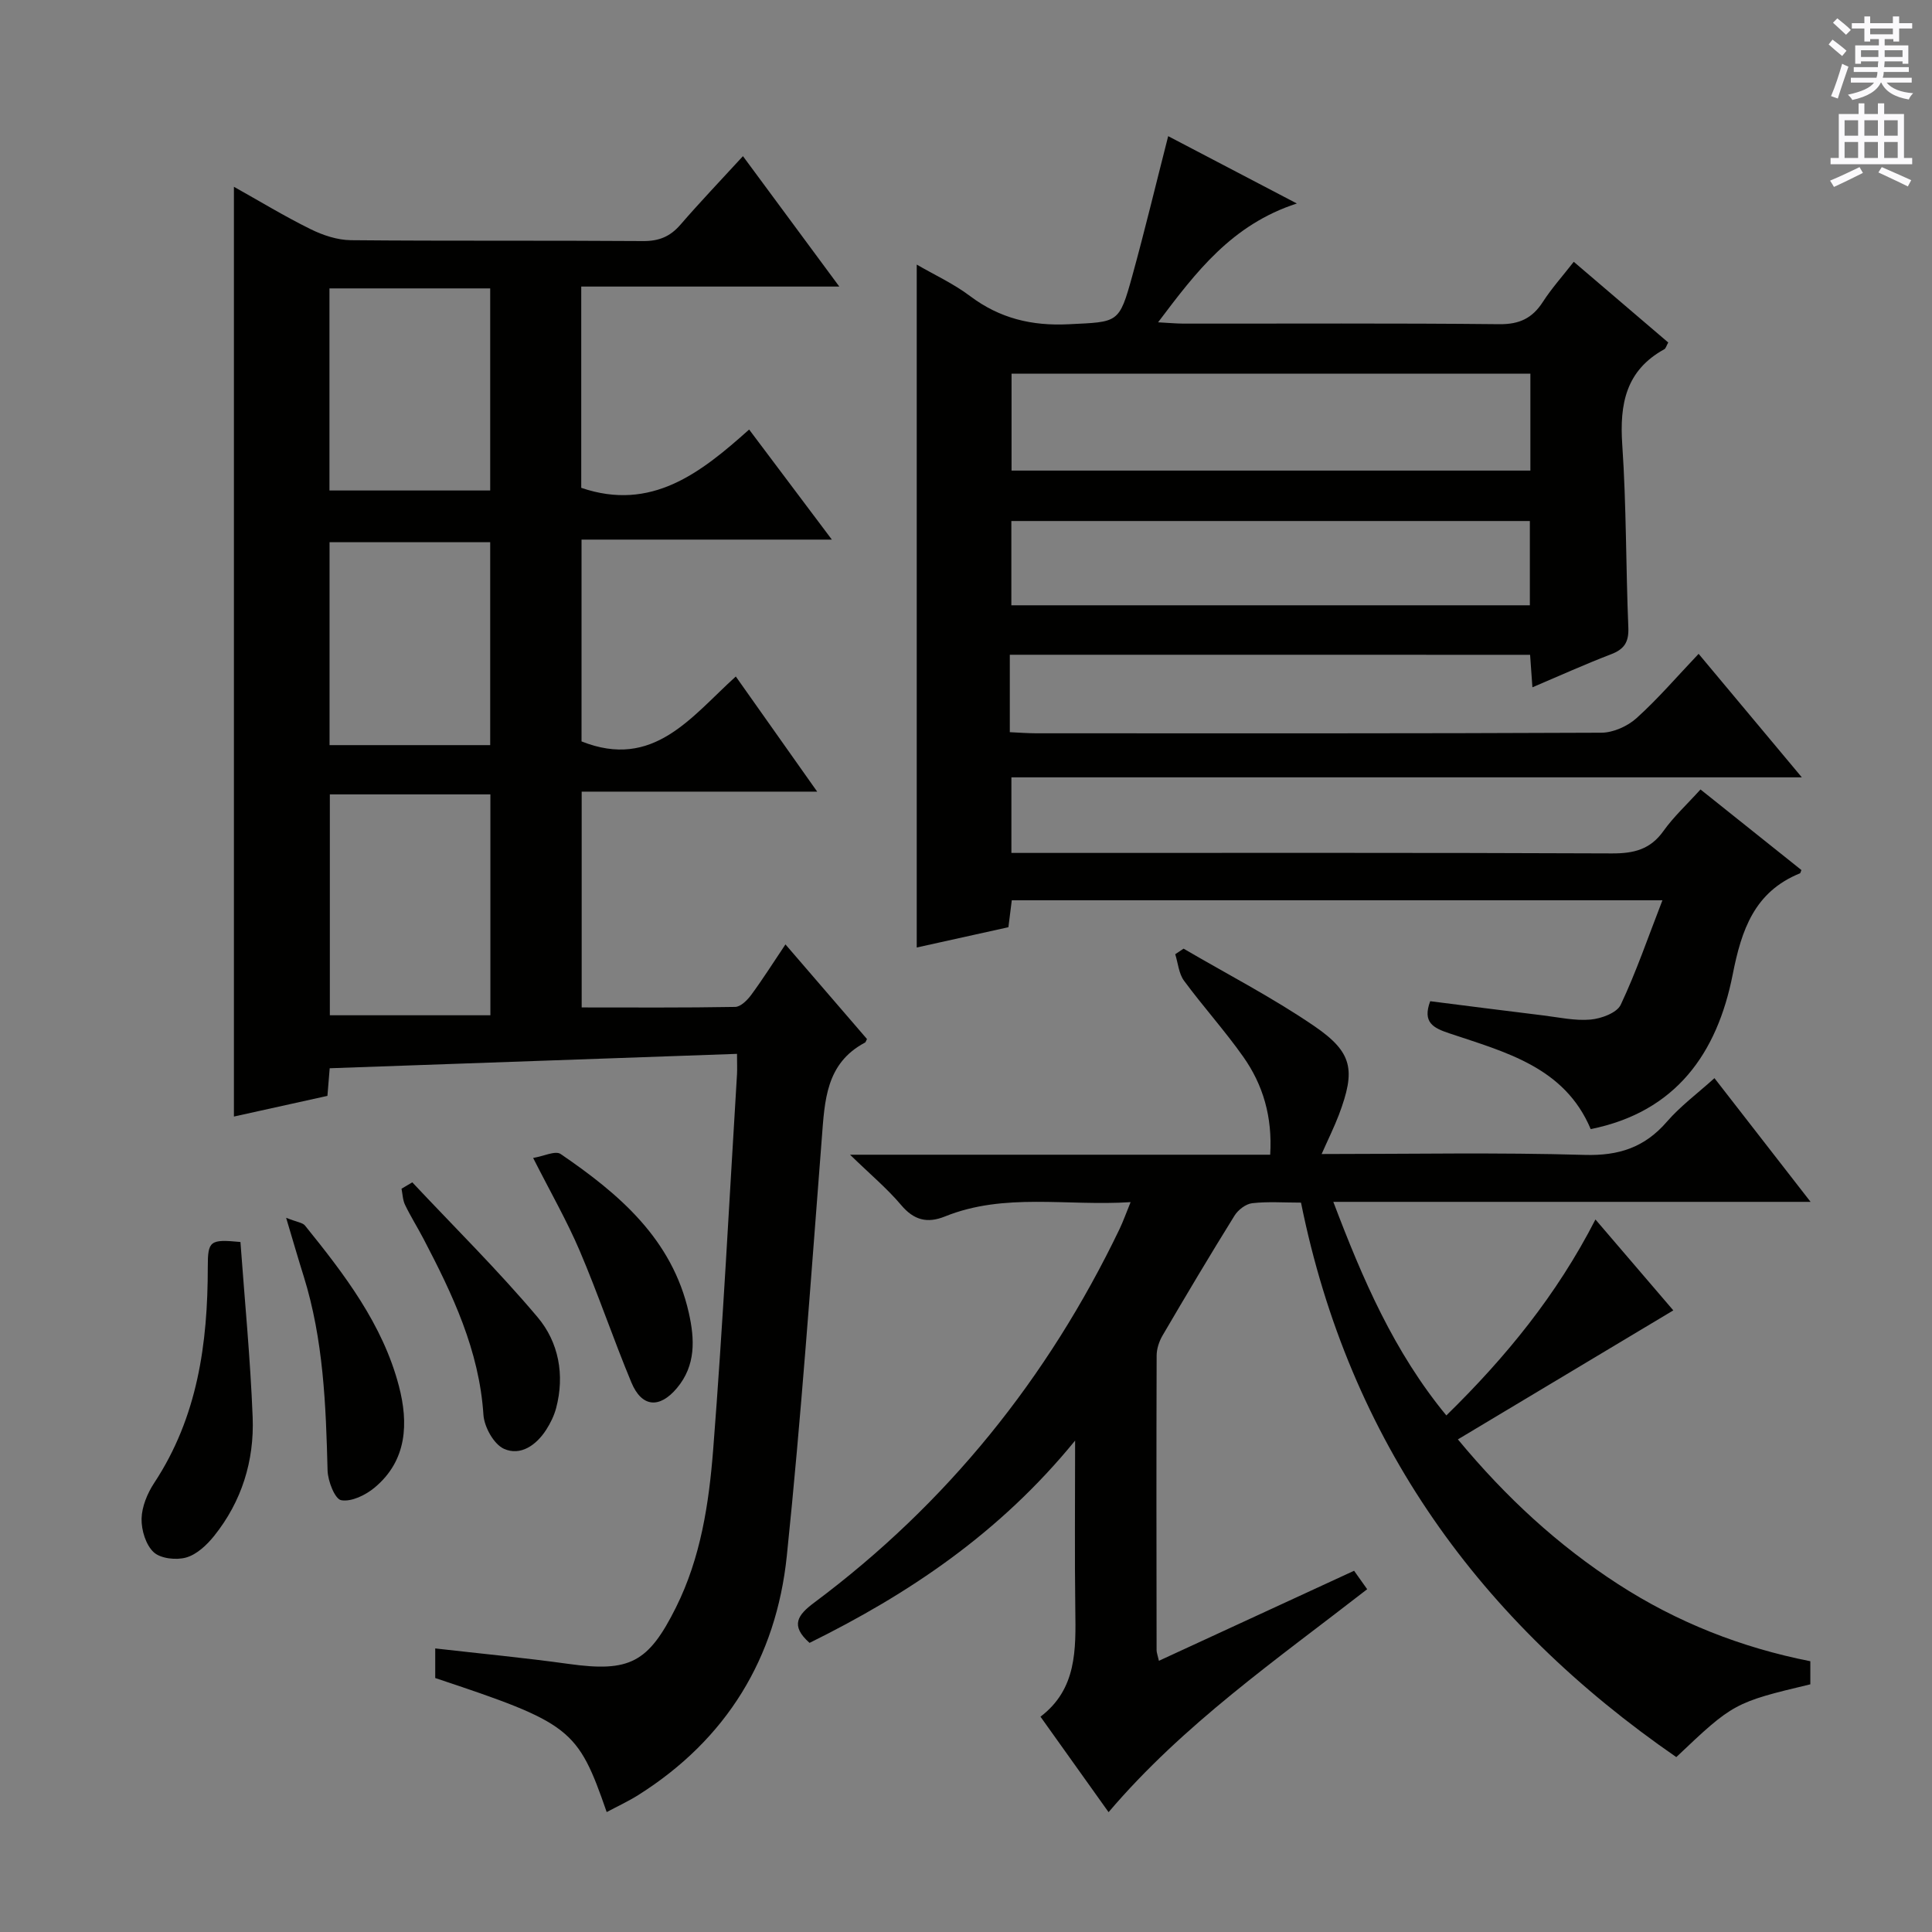 <svg enable-background="new 0 0 400 400" viewBox="0 0 400 400" xmlns="http://www.w3.org/2000/svg"><rect x="0" y="0" width="400" height="400" fill="#808080" stroke="none"/><g fill="#010100"><path d="m152.59 218.19c-28.41 1-56.26 1.99-84.33 2.98-.16 1.96-.29 3.57-.47 5.72-6.28 1.39-12.68 2.8-19.36 4.28 0-64.14 0-127.95 0-192.5 5.31 2.97 10.45 6.1 15.84 8.76 2.56 1.27 5.57 2.27 8.38 2.3 20.16.19 40.32.03 60.48.18 3.3.03 5.62-.93 7.74-3.38 4.02-4.65 8.27-9.1 12.95-14.2 6.55 8.86 12.89 17.45 19.95 27-18.46 0-35.81 0-53.43 0v41.67c14.53 4.96 24.74-3.1 34.76-12.07 5.83 7.76 11.21 14.92 17.13 22.79-17.57 0-34.54 0-51.83 0v41.78c14.89 5.93 22.69-5.08 31.94-13.44 5.64 7.97 10.99 15.54 16.85 23.84-16.49 0-32.45 0-48.76 0v44.68c10.64 0 21.21.08 31.78-.11 1.14-.02 2.52-1.4 3.32-2.49 2.37-3.21 4.5-6.59 7.09-10.45 5.79 6.72 11.38 13.2 16.88 19.59-.24.45-.28.67-.4.73-8.15 4.31-8.35 12.06-8.96 19.88-2.24 28.82-4.26 57.67-7.24 86.42-2.2 21.14-12.48 37.96-30.71 49.47-2.09 1.32-4.35 2.36-6.58 3.55-6.02-17.33-7.38-18.39-35.5-27.75 0-1.91 0-3.87 0-6.13 9.35 1.07 18.53 1.94 27.65 3.21 12.59 1.75 16.48-.25 22.18-11.68 5.16-10.33 6.84-21.56 7.72-32.76 2.02-25.85 3.34-51.75 4.93-77.64.06-1.15 0-2.31 0-4.23zm-84.3-7.99h33.24c0-15.68 0-30.56 0-45.73-11.18 0-22.07 0-33.24 0zm-.08-108.65h33.28c0-14.12 0-27.85 0-41.84-11.24 0-22.16 0-33.28 0zm.02 52.72h33.26c0-14.18 0-28.03 0-42.01-11.23 0-22.13 0-33.26 0z"/><path d="m209.07 135.56v10.46 5.57c1.99.09 3.75.23 5.51.23 38.99.01 77.98.06 116.96-.12 2.47-.01 5.43-1.34 7.29-3.02 4.42-3.98 8.32-8.54 12.85-13.31 7.26 8.68 13.94 16.68 21.37 25.57-55.1 0-109.21 0-163.65 0v15.65h6.37c39.32 0 78.64-.07 117.96.1 4.52.02 7.94-.8 10.67-4.64 2.1-2.95 4.83-5.46 7.67-8.6 7.03 5.61 14 11.17 20.89 16.68-.17.42-.2.64-.29.68-9.43 3.82-12.11 11.69-13.93 20.94-3.21 16.29-11.73 28.46-29.4 32.02-5.42-12.88-17.69-15.93-29.3-19.84-3.25-1.09-5.59-2.22-3.93-6.64 7.67.97 15.49 1.98 23.31 2.93 3.3.4 6.65 1.16 9.9.87 2.21-.2 5.43-1.38 6.23-3.06 3.21-6.79 5.65-13.95 8.64-21.64-45.8 0-90.07 0-134.71 0-.21 1.68-.41 3.26-.7 5.58-6.21 1.37-12.7 2.81-18.98 4.2 0-47.28 0-94.13 0-141.39 3.54 2.06 7.57 3.91 11.03 6.51 6.16 4.64 12.81 6.23 20.48 5.84 10.22-.51 10.38-.09 13.12-10.02 2.59-9.39 4.86-18.87 7.43-28.92 8.44 4.42 16.89 8.84 26.64 13.94-13.48 4.38-20.85 14.15-28.73 24.6 2.11.11 3.65.26 5.19.27 21.83.02 43.65-.11 65.48.12 4.17.04 6.83-1.25 9.01-4.64 1.78-2.76 4.01-5.24 6.38-8.28 6.67 5.69 13.07 11.16 19.56 16.71-.37.65-.49 1.22-.82 1.4-7.95 4.38-9.27 11.33-8.7 19.74.86 12.6.74 25.27 1.26 37.9.12 2.99-.85 4.47-3.58 5.51-5.38 2.06-10.63 4.44-16.28 6.84-.17-2.46-.31-4.4-.48-6.73-35.74-.01-71.43-.01-107.72-.01zm107.78-58.19c-36.17 0-71.83 0-107.42 0v20.06h107.42c0-6.85 0-13.3 0-20.06zm-.11 30.5c-36.04 0-71.73 0-107.35 0v17.45h107.35c0-5.88 0-11.48 0-17.45z"/><path d="m273.63 238.93c18.51 0 36.49-.35 54.44.18 7.09.21 12.44-1.55 17.04-6.87 2.79-3.22 6.3-5.82 9.85-9.02 6.58 8.46 12.95 16.66 19.9 25.61-33.32 0-65.7 0-98.81 0 6.08 16.04 12.54 31.03 23.4 44.22 12.31-12.04 22.86-24.94 30.87-40.57 5.67 6.62 11.01 12.86 16.12 18.82-14.96 8.96-29.56 17.71-44.6 26.71 10.03 12.1 20.77 21.94 33.15 29.96 12.24 7.93 25.6 13.17 39.82 15.97v4.78c-15.71 3.75-15.98 3.9-27.75 15.07-40.61-28.05-67.71-65.31-77.7-114.8-3.57 0-6.87-.25-10.1.12-1.33.15-2.93 1.38-3.67 2.58-5.09 8.19-10.02 16.48-14.89 24.8-.72 1.23-1.23 2.78-1.23 4.18-.07 20.33-.04 40.66-.01 60.99 0 .48.2.96.48 2.19 13.5-6.23 26.81-12.37 40.41-18.64.89 1.26 1.7 2.4 2.71 3.82-18.71 14.55-38.04 27.94-53.54 46.16-4.68-6.55-9.2-12.89-14.1-19.77 7.55-5.73 7.32-13.91 7.21-22.17-.15-11.12-.04-22.24-.04-34.99-15.65 19.19-34.47 31.75-54.98 41.88-4.07-3.59-2.45-5.79.96-8.33 27.49-20.51 48.37-46.46 63.21-77.33.77-1.61 1.36-3.3 2.3-5.59-13.22.86-26.09-2.02-38.45 2.97-3.65 1.47-6.42.77-9.06-2.37-2.87-3.4-6.34-6.3-10.58-10.42h86.99c.48-7.86-1.48-14.47-5.58-20.28-3.83-5.43-8.32-10.39-12.26-15.74-1.09-1.48-1.24-3.64-1.82-5.49.58-.38 1.15-.77 1.73-1.15 9.01 5.27 18.34 10.09 26.95 15.96 8.11 5.52 8.69 9.16 5.21 18.42-1 2.62-2.24 5.11-3.58 8.14z"/><path d="m49.78 257.14c.89 12.21 2.06 24.23 2.53 36.29.35 9.01-2.26 17.43-7.98 24.57-1.51 1.88-3.58 3.83-5.77 4.46-2.05.59-5.29.24-6.73-1.08-1.64-1.52-2.57-4.58-2.52-6.95.06-2.5 1.2-5.26 2.62-7.41 8.98-13.62 11.09-28.87 11.09-44.69 0-5.45.43-5.79 6.76-5.19z"/><path d="m110.38 239.74c2.18-.36 4.6-1.56 5.69-.82 12.11 8.27 23.1 17.6 26.54 32.88 1.23 5.47 1.49 10.89-2.47 15.6-3.59 4.27-7.27 3.99-9.42-1.18-3.75-9.01-6.87-18.28-10.7-27.26-2.66-6.23-6.05-12.14-9.64-19.22z"/><path d="m85.36 244.79c8.7 9.27 17.77 18.22 25.95 27.93 4.35 5.16 5.65 11.94 3.83 18.81-.42 1.57-1.17 3.11-2.05 4.48-2.05 3.2-5.33 5.49-8.75 3.95-2.11-.95-4.08-4.52-4.25-7.04-.87-13.34-6.4-24.95-12.42-36.46-1.23-2.35-2.65-4.6-3.8-6.99-.49-1-.51-2.23-.74-3.36.75-.43 1.49-.87 2.23-1.32z"/><path d="m59.24 252.13c2.28.91 3.41 1 3.9 1.6 8.16 10.1 16.1 20.44 19.45 33.24 1.99 7.62 1.74 15.39-5.04 21.03-1.86 1.55-4.8 2.98-6.91 2.6-1.3-.23-2.76-3.96-2.82-6.15-.34-13.58-.86-27.09-4.94-40.2-1.12-3.55-2.15-7.14-3.64-12.12z"/></g><path d="m378.6 9.2.8-1c.9.7 1.9 1.4 2.9 2.3l-.9 1.1c-1.1-.9-2-1.7-2.8-2.4zm.5 10.7c.9-2.1 1.6-4.3 2.3-6.7.4.2.8.4 1.3.6-.7 2.1-1.5 4.3-2.2 6.6zm.4-15.2.9-.9c1 .8 2 1.6 2.8 2.4l-1 1c-1-.9-1.9-1.8-2.7-2.5zm12.5-1.3h1.2v1.4h2.7v1.1h-2.7v2.7h-1.2v-.5h-1.8v1.3h4.9v3.8h-1.2v-.5h-3.7c0 .4-.1.9-.1 1.2h5.1v1h-5.2c0 .5-.1.9-.2 1.2h6v1h-5.2c1.1 1.3 2.9 2 5.5 2.2-.4.4-.7.8-.9 1.3-2.9-.5-4.8-1.6-5.7-3.5h-.1c-.8 1.7-2.7 2.9-5.9 3.6-.2-.4-.6-.8-.9-1.1 2.8-.6 4.6-1.4 5.4-2.5h-4.8v-1h5.3c.1-.3.2-.7.2-1.2h-4.9v-1h5c0-.4 0-.8.1-1.2h-3.6v.5h-1.2v-3.8h4.9v-1.3h-1.8v.5h-1.2v-2.7h-2.6v-1.1h2.6v-1.4h1.2v1.4h4.7v-1.4zm-6.7 8.4h3.6c0-.4 0-.9 0-1.4h-3.6zm1.9-4.7h4.7v-1.2h-4.7zm6.7 3.3h-3.7v1.4h3.7z" fill="#fbfafc"/><path d="m384.7 21.4h1.3v2.2h2.8v-2.2h1.3v2.2h4.1v9.1h1.7v1.3h-16.9v-1.3h1.7v-9.1h4.1v-2.2zm.3 13.2.7 1.2c-1.8.9-3.8 1.9-6 2.9-.2-.4-.5-.8-.8-1.3 2.4-1 4.4-2 6.1-2.8zm-3.1-6.5h2.8v-3.2h-2.8zm0 4.6h2.8v-3.3h-2.8zm4.1-4.6h2.8v-3.2h-2.8zm0 4.6h2.8v-3.3h-2.8zm3.6 1.9c2.1.9 4.1 1.8 6.1 2.7l-.7 1.3c-2.2-1.1-4.2-2-6.1-2.9zm3.3-9.7h-2.8v3.2h2.8zm-2.8 7.8h2.8v-3.3h-2.8z" fill="#fbfafc"/></svg>